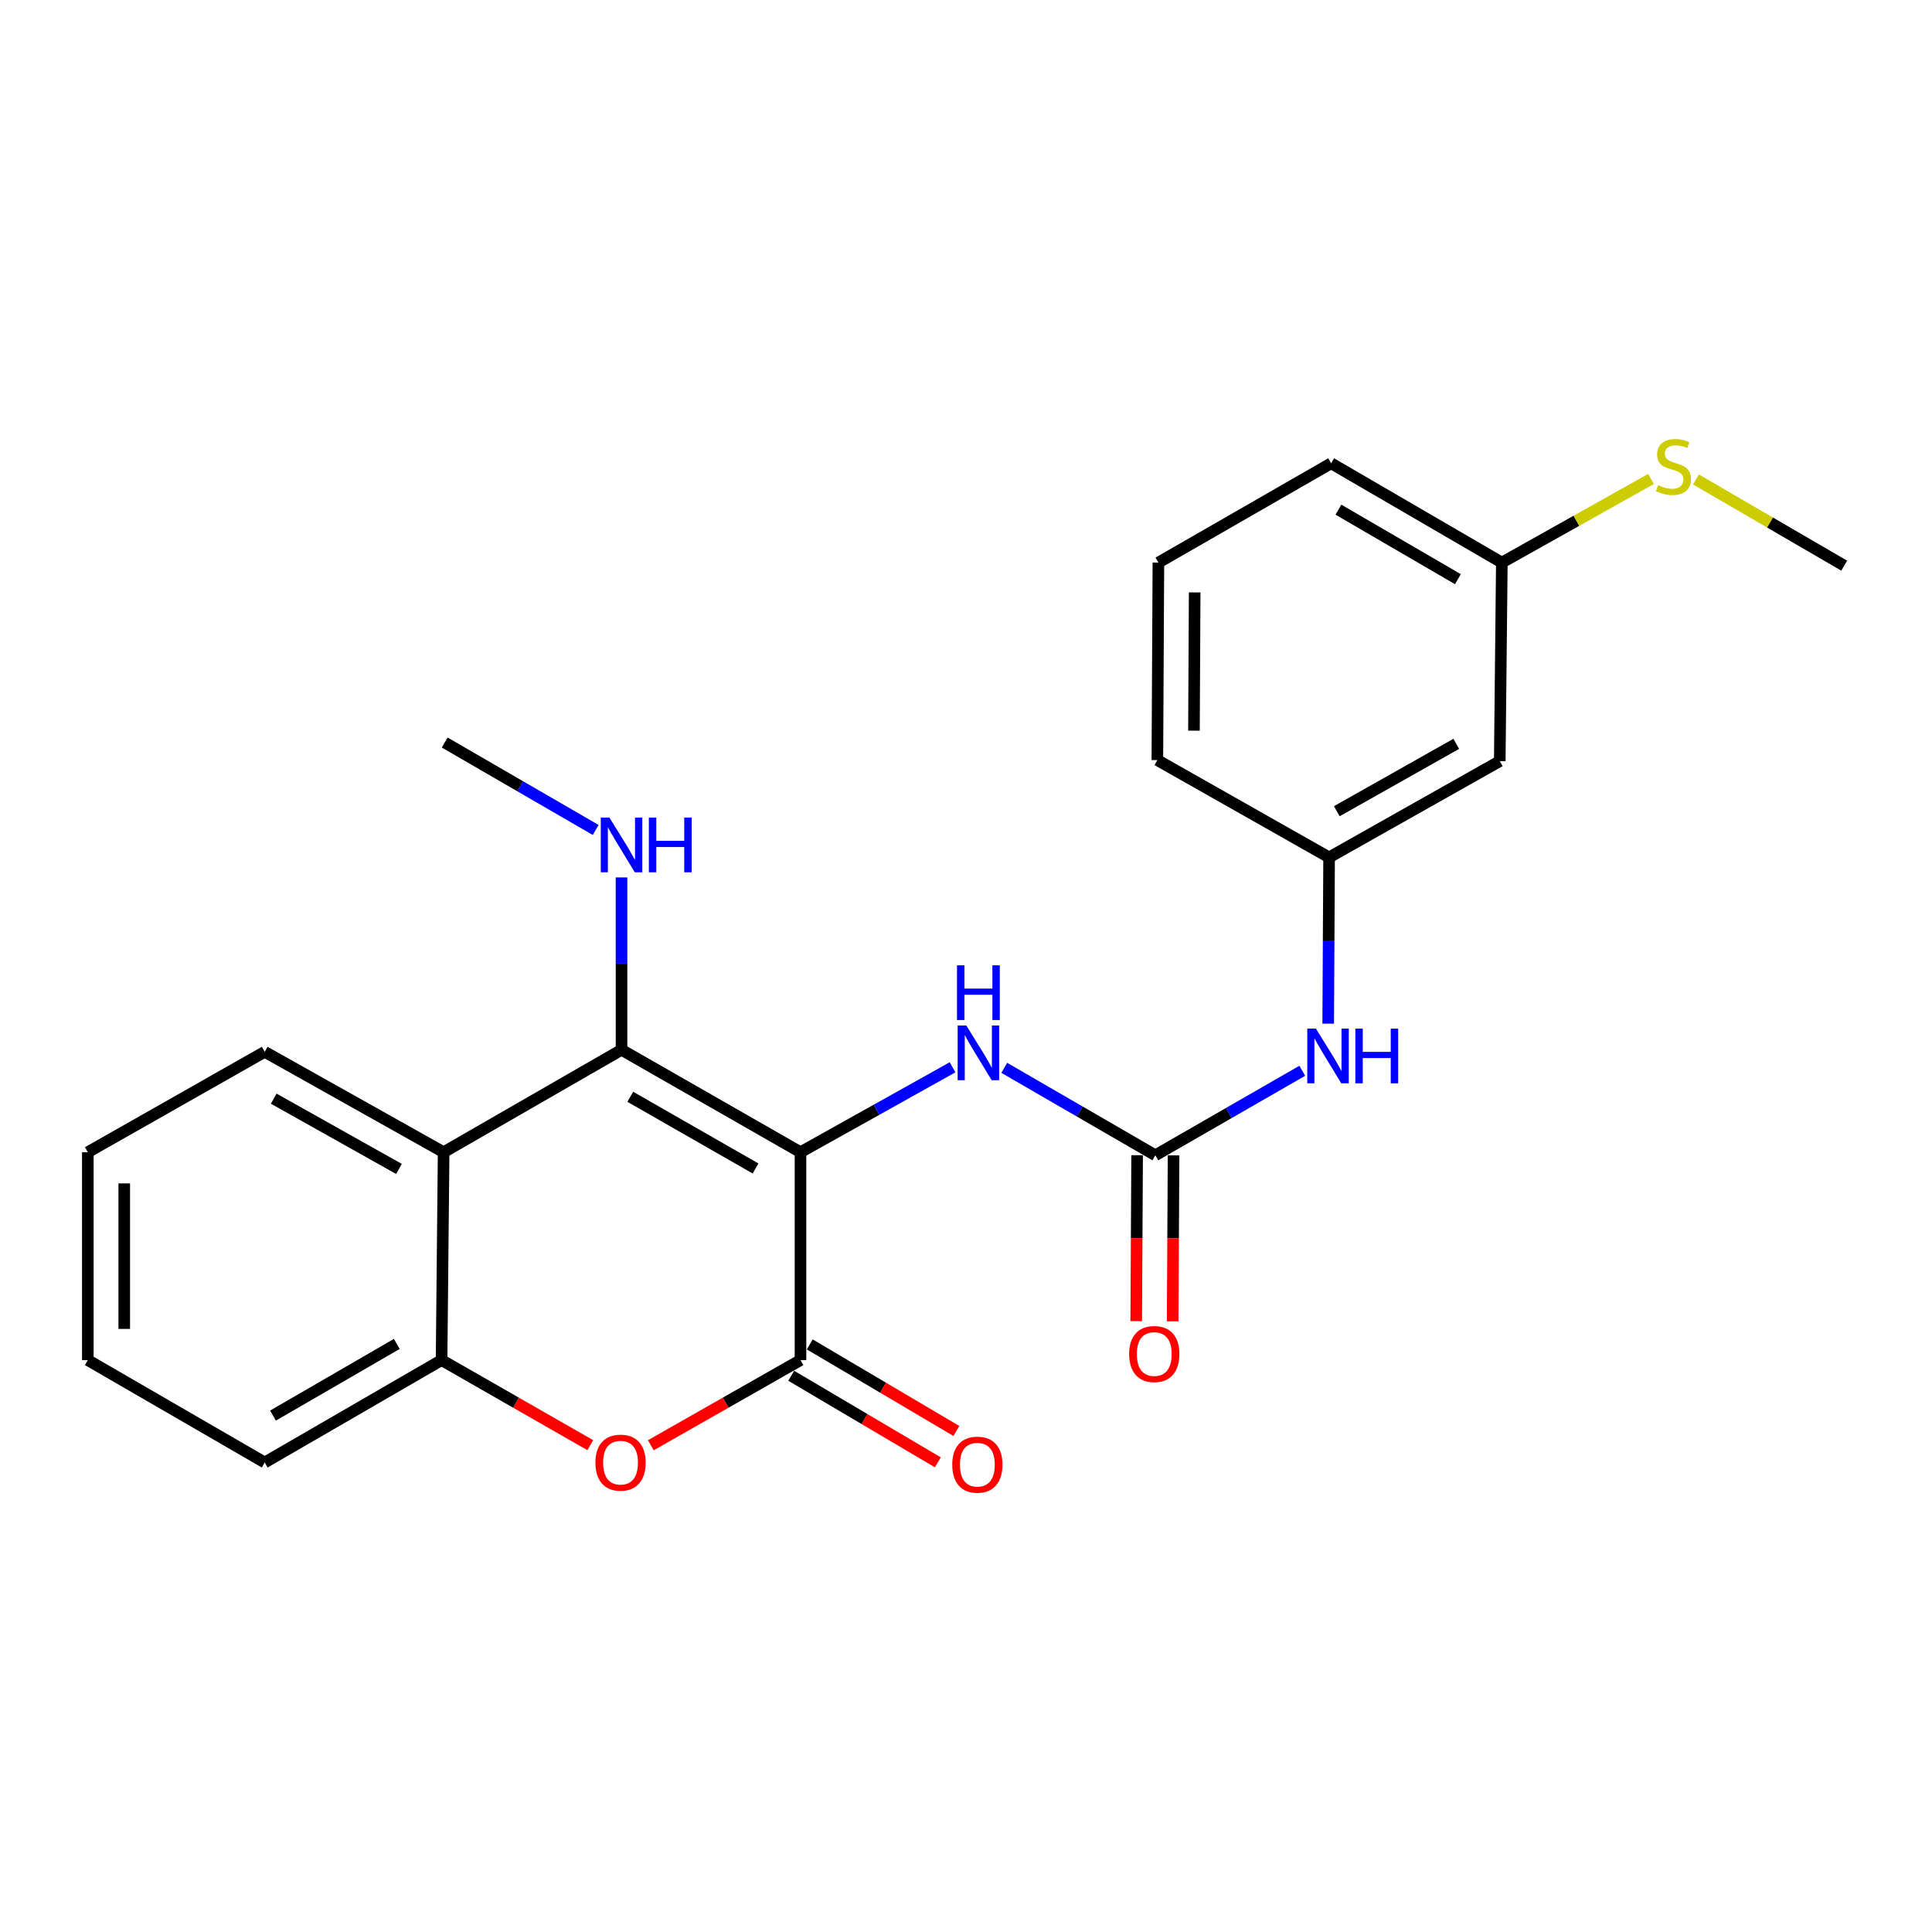 <?xml version='1.0' encoding='iso-8859-1'?>
<svg version='1.1' baseProfile='full'
              xmlns='http://www.w3.org/2000/svg'
                      xmlns:rdkit='http://www.rdkit.org/xml'
                      xmlns:xlink='http://www.w3.org/1999/xlink'
                  xml:space='preserve'
width='1000px' height='1000px' viewBox='0 0 1000 1000'>
<!-- END OF HEADER -->
<rect style='opacity:1.0;fill:#FFFFFF;stroke:none' width='1000' height='1000' x='0' y='0'> </rect>
<path class='bond-0' d='M 414.329,596.381 L 321.702,543.377' style='fill:none;fill-rule:evenodd;stroke:#000000;stroke-width:6px;stroke-linecap:butt;stroke-linejoin:miter;stroke-opacity:1' />
<path class='bond-0' d='M 391.069,604.798 L 326.23,567.696' style='fill:none;fill-rule:evenodd;stroke:#000000;stroke-width:6px;stroke-linecap:butt;stroke-linejoin:miter;stroke-opacity:1' />
<path class='bond-1' d='M 414.329,596.381 L 414.329,703.98' style='fill:none;fill-rule:evenodd;stroke:#000000;stroke-width:6px;stroke-linecap:butt;stroke-linejoin:miter;stroke-opacity:1' />
<path class='bond-4' d='M 414.329,596.381 L 453.687,574.405' style='fill:none;fill-rule:evenodd;stroke:#000000;stroke-width:6px;stroke-linecap:butt;stroke-linejoin:miter;stroke-opacity:1' />
<path class='bond-4' d='M 453.687,574.405 L 493.046,552.428' style='fill:none;fill-rule:evenodd;stroke:#0000FF;stroke-width:6px;stroke-linecap:butt;stroke-linejoin:miter;stroke-opacity:1' />
<path class='bond-3' d='M 321.702,543.377 L 229.62,596.381' style='fill:none;fill-rule:evenodd;stroke:#000000;stroke-width:6px;stroke-linecap:butt;stroke-linejoin:miter;stroke-opacity:1' />
<path class='bond-10' d='M 321.702,543.377 L 321.702,498.764' style='fill:none;fill-rule:evenodd;stroke:#000000;stroke-width:6px;stroke-linecap:butt;stroke-linejoin:miter;stroke-opacity:1' />
<path class='bond-10' d='M 321.702,498.764 L 321.702,454.15' style='fill:none;fill-rule:evenodd;stroke:#0000FF;stroke-width:6px;stroke-linecap:butt;stroke-linejoin:miter;stroke-opacity:1' />
<path class='bond-2' d='M 414.329,703.98 L 375.599,726.02' style='fill:none;fill-rule:evenodd;stroke:#000000;stroke-width:6px;stroke-linecap:butt;stroke-linejoin:miter;stroke-opacity:1' />
<path class='bond-2' d='M 375.599,726.02 L 336.868,748.06' style='fill:none;fill-rule:evenodd;stroke:#FF0000;stroke-width:6px;stroke-linecap:butt;stroke-linejoin:miter;stroke-opacity:1' />
<path class='bond-8' d='M 409.535,712.099 L 447.481,734.502' style='fill:none;fill-rule:evenodd;stroke:#000000;stroke-width:6px;stroke-linecap:butt;stroke-linejoin:miter;stroke-opacity:1' />
<path class='bond-8' d='M 447.481,734.502 L 485.426,756.906' style='fill:none;fill-rule:evenodd;stroke:#FF0000;stroke-width:6px;stroke-linecap:butt;stroke-linejoin:miter;stroke-opacity:1' />
<path class='bond-8' d='M 419.123,695.86 L 457.069,718.263' style='fill:none;fill-rule:evenodd;stroke:#000000;stroke-width:6px;stroke-linecap:butt;stroke-linejoin:miter;stroke-opacity:1' />
<path class='bond-8' d='M 457.069,718.263 L 495.014,740.666' style='fill:none;fill-rule:evenodd;stroke:#FF0000;stroke-width:6px;stroke-linecap:butt;stroke-linejoin:miter;stroke-opacity:1' />
<path class='bond-6' d='M 305.521,748.017 L 267.041,725.998' style='fill:none;fill-rule:evenodd;stroke:#FF0000;stroke-width:6px;stroke-linecap:butt;stroke-linejoin:miter;stroke-opacity:1' />
<path class='bond-6' d='M 267.041,725.998 L 228.561,703.98' style='fill:none;fill-rule:evenodd;stroke:#000000;stroke-width:6px;stroke-linecap:butt;stroke-linejoin:miter;stroke-opacity:1' />
<path class='bond-15' d='M 229.62,596.381 L 137.013,544.425' style='fill:none;fill-rule:evenodd;stroke:#000000;stroke-width:6px;stroke-linecap:butt;stroke-linejoin:miter;stroke-opacity:1' />
<path class='bond-15' d='M 206.501,605.034 L 141.677,568.665' style='fill:none;fill-rule:evenodd;stroke:#000000;stroke-width:6px;stroke-linecap:butt;stroke-linejoin:miter;stroke-opacity:1' />
<path class='bond-24' d='M 229.62,596.381 L 228.561,703.98' style='fill:none;fill-rule:evenodd;stroke:#000000;stroke-width:6px;stroke-linecap:butt;stroke-linejoin:miter;stroke-opacity:1' />
<path class='bond-5' d='M 519.808,552.708 L 558.905,575.34' style='fill:none;fill-rule:evenodd;stroke:#0000FF;stroke-width:6px;stroke-linecap:butt;stroke-linejoin:miter;stroke-opacity:1' />
<path class='bond-5' d='M 558.905,575.34 L 598.002,597.973' style='fill:none;fill-rule:evenodd;stroke:#000000;stroke-width:6px;stroke-linecap:butt;stroke-linejoin:miter;stroke-opacity:1' />
<path class='bond-7' d='M 598.002,597.973 L 636.033,576.102' style='fill:none;fill-rule:evenodd;stroke:#000000;stroke-width:6px;stroke-linecap:butt;stroke-linejoin:miter;stroke-opacity:1' />
<path class='bond-7' d='M 636.033,576.102 L 674.064,554.231' style='fill:none;fill-rule:evenodd;stroke:#0000FF;stroke-width:6px;stroke-linecap:butt;stroke-linejoin:miter;stroke-opacity:1' />
<path class='bond-9' d='M 588.573,597.922 L 588.341,640.872' style='fill:none;fill-rule:evenodd;stroke:#000000;stroke-width:6px;stroke-linecap:butt;stroke-linejoin:miter;stroke-opacity:1' />
<path class='bond-9' d='M 588.341,640.872 L 588.109,683.822' style='fill:none;fill-rule:evenodd;stroke:#FF0000;stroke-width:6px;stroke-linecap:butt;stroke-linejoin:miter;stroke-opacity:1' />
<path class='bond-9' d='M 607.431,598.024 L 607.199,640.974' style='fill:none;fill-rule:evenodd;stroke:#000000;stroke-width:6px;stroke-linecap:butt;stroke-linejoin:miter;stroke-opacity:1' />
<path class='bond-9' d='M 607.199,640.974 L 606.967,683.924' style='fill:none;fill-rule:evenodd;stroke:#FF0000;stroke-width:6px;stroke-linecap:butt;stroke-linejoin:miter;stroke-opacity:1' />
<path class='bond-16' d='M 228.561,703.98 L 137.013,756.983' style='fill:none;fill-rule:evenodd;stroke:#000000;stroke-width:6px;stroke-linecap:butt;stroke-linejoin:miter;stroke-opacity:1' />
<path class='bond-16' d='M 205.38,695.609 L 141.296,732.712' style='fill:none;fill-rule:evenodd;stroke:#000000;stroke-width:6px;stroke-linecap:butt;stroke-linejoin:miter;stroke-opacity:1' />
<path class='bond-11' d='M 687.472,529.843 L 687.704,486.813' style='fill:none;fill-rule:evenodd;stroke:#0000FF;stroke-width:6px;stroke-linecap:butt;stroke-linejoin:miter;stroke-opacity:1' />
<path class='bond-11' d='M 687.704,486.813 L 687.937,443.783' style='fill:none;fill-rule:evenodd;stroke:#000000;stroke-width:6px;stroke-linecap:butt;stroke-linejoin:miter;stroke-opacity:1' />
<path class='bond-19' d='M 308.318,429.589 L 269.246,406.962' style='fill:none;fill-rule:evenodd;stroke:#0000FF;stroke-width:6px;stroke-linecap:butt;stroke-linejoin:miter;stroke-opacity:1' />
<path class='bond-19' d='M 269.246,406.962 L 230.175,384.336' style='fill:none;fill-rule:evenodd;stroke:#000000;stroke-width:6px;stroke-linecap:butt;stroke-linejoin:miter;stroke-opacity:1' />
<path class='bond-12' d='M 687.937,443.783 L 776.269,393.965' style='fill:none;fill-rule:evenodd;stroke:#000000;stroke-width:6px;stroke-linecap:butt;stroke-linejoin:miter;stroke-opacity:1' />
<path class='bond-12' d='M 691.922,419.884 L 753.754,385.011' style='fill:none;fill-rule:evenodd;stroke:#000000;stroke-width:6px;stroke-linecap:butt;stroke-linejoin:miter;stroke-opacity:1' />
<path class='bond-18' d='M 687.937,443.783 L 599.05,393.43' style='fill:none;fill-rule:evenodd;stroke:#000000;stroke-width:6px;stroke-linecap:butt;stroke-linejoin:miter;stroke-opacity:1' />
<path class='bond-13' d='M 776.269,393.965 L 777.348,291.195' style='fill:none;fill-rule:evenodd;stroke:#000000;stroke-width:6px;stroke-linecap:butt;stroke-linejoin:miter;stroke-opacity:1' />
<path class='bond-14' d='M 777.348,291.195 L 815.957,269.551' style='fill:none;fill-rule:evenodd;stroke:#000000;stroke-width:6px;stroke-linecap:butt;stroke-linejoin:miter;stroke-opacity:1' />
<path class='bond-14' d='M 815.957,269.551 L 854.566,247.906' style='fill:none;fill-rule:evenodd;stroke:#CCCC00;stroke-width:6px;stroke-linecap:butt;stroke-linejoin:miter;stroke-opacity:1' />
<path class='bond-26' d='M 777.348,291.195 L 688.995,239.795' style='fill:none;fill-rule:evenodd;stroke:#000000;stroke-width:6px;stroke-linecap:butt;stroke-linejoin:miter;stroke-opacity:1' />
<path class='bond-26' d='M 754.612,299.786 L 692.765,263.806' style='fill:none;fill-rule:evenodd;stroke:#000000;stroke-width:6px;stroke-linecap:butt;stroke-linejoin:miter;stroke-opacity:1' />
<path class='bond-21' d='M 877.828,248.157 L 916.187,270.472' style='fill:none;fill-rule:evenodd;stroke:#CCCC00;stroke-width:6px;stroke-linecap:butt;stroke-linejoin:miter;stroke-opacity:1' />
<path class='bond-21' d='M 916.187,270.472 L 954.545,292.788' style='fill:none;fill-rule:evenodd;stroke:#000000;stroke-width:6px;stroke-linecap:butt;stroke-linejoin:miter;stroke-opacity:1' />
<path class='bond-22' d='M 137.013,544.425 L 45.455,596.381' style='fill:none;fill-rule:evenodd;stroke:#000000;stroke-width:6px;stroke-linecap:butt;stroke-linejoin:miter;stroke-opacity:1' />
<path class='bond-23' d='M 137.013,756.983 L 45.455,703.98' style='fill:none;fill-rule:evenodd;stroke:#000000;stroke-width:6px;stroke-linecap:butt;stroke-linejoin:miter;stroke-opacity:1' />
<path class='bond-17' d='M 599.584,291.195 L 599.05,393.43' style='fill:none;fill-rule:evenodd;stroke:#000000;stroke-width:6px;stroke-linecap:butt;stroke-linejoin:miter;stroke-opacity:1' />
<path class='bond-17' d='M 618.362,306.629 L 617.988,378.194' style='fill:none;fill-rule:evenodd;stroke:#000000;stroke-width:6px;stroke-linecap:butt;stroke-linejoin:miter;stroke-opacity:1' />
<path class='bond-20' d='M 599.584,291.195 L 688.995,239.795' style='fill:none;fill-rule:evenodd;stroke:#000000;stroke-width:6px;stroke-linecap:butt;stroke-linejoin:miter;stroke-opacity:1' />
<path class='bond-25' d='M 45.455,596.381 L 45.455,703.98' style='fill:none;fill-rule:evenodd;stroke:#000000;stroke-width:6px;stroke-linecap:butt;stroke-linejoin:miter;stroke-opacity:1' />
<path class='bond-25' d='M 64.313,612.52 L 64.313,687.84' style='fill:none;fill-rule:evenodd;stroke:#000000;stroke-width:6px;stroke-linecap:butt;stroke-linejoin:miter;stroke-opacity:1' />
<path  class='atom-3' d='M 308.189 757.063
Q 308.189 750.263, 311.549 746.463
Q 314.909 742.663, 321.189 742.663
Q 327.469 742.663, 330.829 746.463
Q 334.189 750.263, 334.189 757.063
Q 334.189 763.943, 330.789 767.863
Q 327.389 771.743, 321.189 771.743
Q 314.949 771.743, 311.549 767.863
Q 308.189 763.983, 308.189 757.063
M 321.189 768.543
Q 325.509 768.543, 327.829 765.663
Q 330.189 762.743, 330.189 757.063
Q 330.189 751.503, 327.829 748.703
Q 325.509 745.863, 321.189 745.863
Q 316.869 745.863, 314.509 748.663
Q 312.189 751.463, 312.189 757.063
Q 312.189 762.783, 314.509 765.663
Q 316.869 768.543, 321.189 768.543
' fill='#FF0000'/>
<path  class='atom-5' d='M 500.162 530.799
L 509.442 545.799
Q 510.362 547.279, 511.842 549.959
Q 513.322 552.639, 513.402 552.799
L 513.402 530.799
L 517.162 530.799
L 517.162 559.119
L 513.282 559.119
L 503.322 542.719
Q 502.162 540.799, 500.922 538.599
Q 499.722 536.399, 499.362 535.719
L 499.362 559.119
L 495.682 559.119
L 495.682 530.799
L 500.162 530.799
' fill='#0000FF'/>
<path  class='atom-5' d='M 495.342 499.647
L 499.182 499.647
L 499.182 511.687
L 513.662 511.687
L 513.662 499.647
L 517.502 499.647
L 517.502 527.967
L 513.662 527.967
L 513.662 514.887
L 499.182 514.887
L 499.182 527.967
L 495.342 527.967
L 495.342 499.647
' fill='#0000FF'/>
<path  class='atom-8' d='M 681.121 532.413
L 690.401 547.413
Q 691.321 548.893, 692.801 551.573
Q 694.281 554.253, 694.361 554.413
L 694.361 532.413
L 698.121 532.413
L 698.121 560.733
L 694.241 560.733
L 684.281 544.333
Q 683.121 542.413, 681.881 540.213
Q 680.681 538.013, 680.321 537.333
L 680.321 560.733
L 676.641 560.733
L 676.641 532.413
L 681.121 532.413
' fill='#0000FF'/>
<path  class='atom-8' d='M 701.521 532.413
L 705.361 532.413
L 705.361 544.453
L 719.841 544.453
L 719.841 532.413
L 723.681 532.413
L 723.681 560.733
L 719.841 560.733
L 719.841 547.653
L 705.361 547.653
L 705.361 560.733
L 701.521 560.733
L 701.521 532.413
' fill='#0000FF'/>
<path  class='atom-9' d='M 492.878 758.11
Q 492.878 751.31, 496.238 747.51
Q 499.598 743.71, 505.878 743.71
Q 512.158 743.71, 515.518 747.51
Q 518.878 751.31, 518.878 758.11
Q 518.878 764.99, 515.478 768.91
Q 512.078 772.79, 505.878 772.79
Q 499.638 772.79, 496.238 768.91
Q 492.878 765.03, 492.878 758.11
M 505.878 769.59
Q 510.198 769.59, 512.518 766.71
Q 514.878 763.79, 514.878 758.11
Q 514.878 752.55, 512.518 749.75
Q 510.198 746.91, 505.878 746.91
Q 501.558 746.91, 499.198 749.71
Q 496.878 752.51, 496.878 758.11
Q 496.878 763.83, 499.198 766.71
Q 501.558 769.59, 505.878 769.59
' fill='#FF0000'/>
<path  class='atom-10' d='M 584.447 700.843
Q 584.447 694.043, 587.807 690.243
Q 591.167 686.443, 597.447 686.443
Q 603.727 686.443, 607.087 690.243
Q 610.447 694.043, 610.447 700.843
Q 610.447 707.723, 607.047 711.643
Q 603.647 715.523, 597.447 715.523
Q 591.207 715.523, 587.807 711.643
Q 584.447 707.763, 584.447 700.843
M 597.447 712.323
Q 601.767 712.323, 604.087 709.443
Q 606.447 706.523, 606.447 700.843
Q 606.447 695.283, 604.087 692.483
Q 601.767 689.643, 597.447 689.643
Q 593.127 689.643, 590.767 692.443
Q 588.447 695.243, 588.447 700.843
Q 588.447 706.563, 590.767 709.443
Q 593.127 712.323, 597.447 712.323
' fill='#FF0000'/>
<path  class='atom-11' d='M 315.442 423.179
L 324.722 438.179
Q 325.642 439.659, 327.122 442.339
Q 328.602 445.019, 328.682 445.179
L 328.682 423.179
L 332.442 423.179
L 332.442 451.499
L 328.562 451.499
L 318.602 435.099
Q 317.442 433.179, 316.202 430.979
Q 315.002 428.779, 314.642 428.099
L 314.642 451.499
L 310.962 451.499
L 310.962 423.179
L 315.442 423.179
' fill='#0000FF'/>
<path  class='atom-11' d='M 335.842 423.179
L 339.682 423.179
L 339.682 435.219
L 354.162 435.219
L 354.162 423.179
L 358.002 423.179
L 358.002 451.499
L 354.162 451.499
L 354.162 438.419
L 339.682 438.419
L 339.682 451.499
L 335.842 451.499
L 335.842 423.179
' fill='#0000FF'/>
<path  class='atom-15' d='M 858.193 251.108
Q 858.513 251.228, 859.833 251.788
Q 861.153 252.348, 862.593 252.708
Q 864.073 253.028, 865.513 253.028
Q 868.193 253.028, 869.753 251.748
Q 871.313 250.428, 871.313 248.148
Q 871.313 246.588, 870.513 245.628
Q 869.753 244.668, 868.553 244.148
Q 867.353 243.628, 865.353 243.028
Q 862.833 242.268, 861.313 241.548
Q 859.833 240.828, 858.753 239.308
Q 857.713 237.788, 857.713 235.228
Q 857.713 231.668, 860.113 229.468
Q 862.553 227.268, 867.353 227.268
Q 870.633 227.268, 874.353 228.828
L 873.433 231.908
Q 870.033 230.508, 867.473 230.508
Q 864.713 230.508, 863.193 231.668
Q 861.673 232.788, 861.713 234.748
Q 861.713 236.268, 862.473 237.188
Q 863.273 238.108, 864.393 238.628
Q 865.553 239.148, 867.473 239.748
Q 870.033 240.548, 871.553 241.348
Q 873.073 242.148, 874.153 243.788
Q 875.273 245.388, 875.273 248.148
Q 875.273 252.068, 872.633 254.188
Q 870.033 256.268, 865.673 256.268
Q 863.153 256.268, 861.233 255.708
Q 859.353 255.188, 857.113 254.268
L 858.193 251.108
' fill='#CCCC00'/>
</svg>
